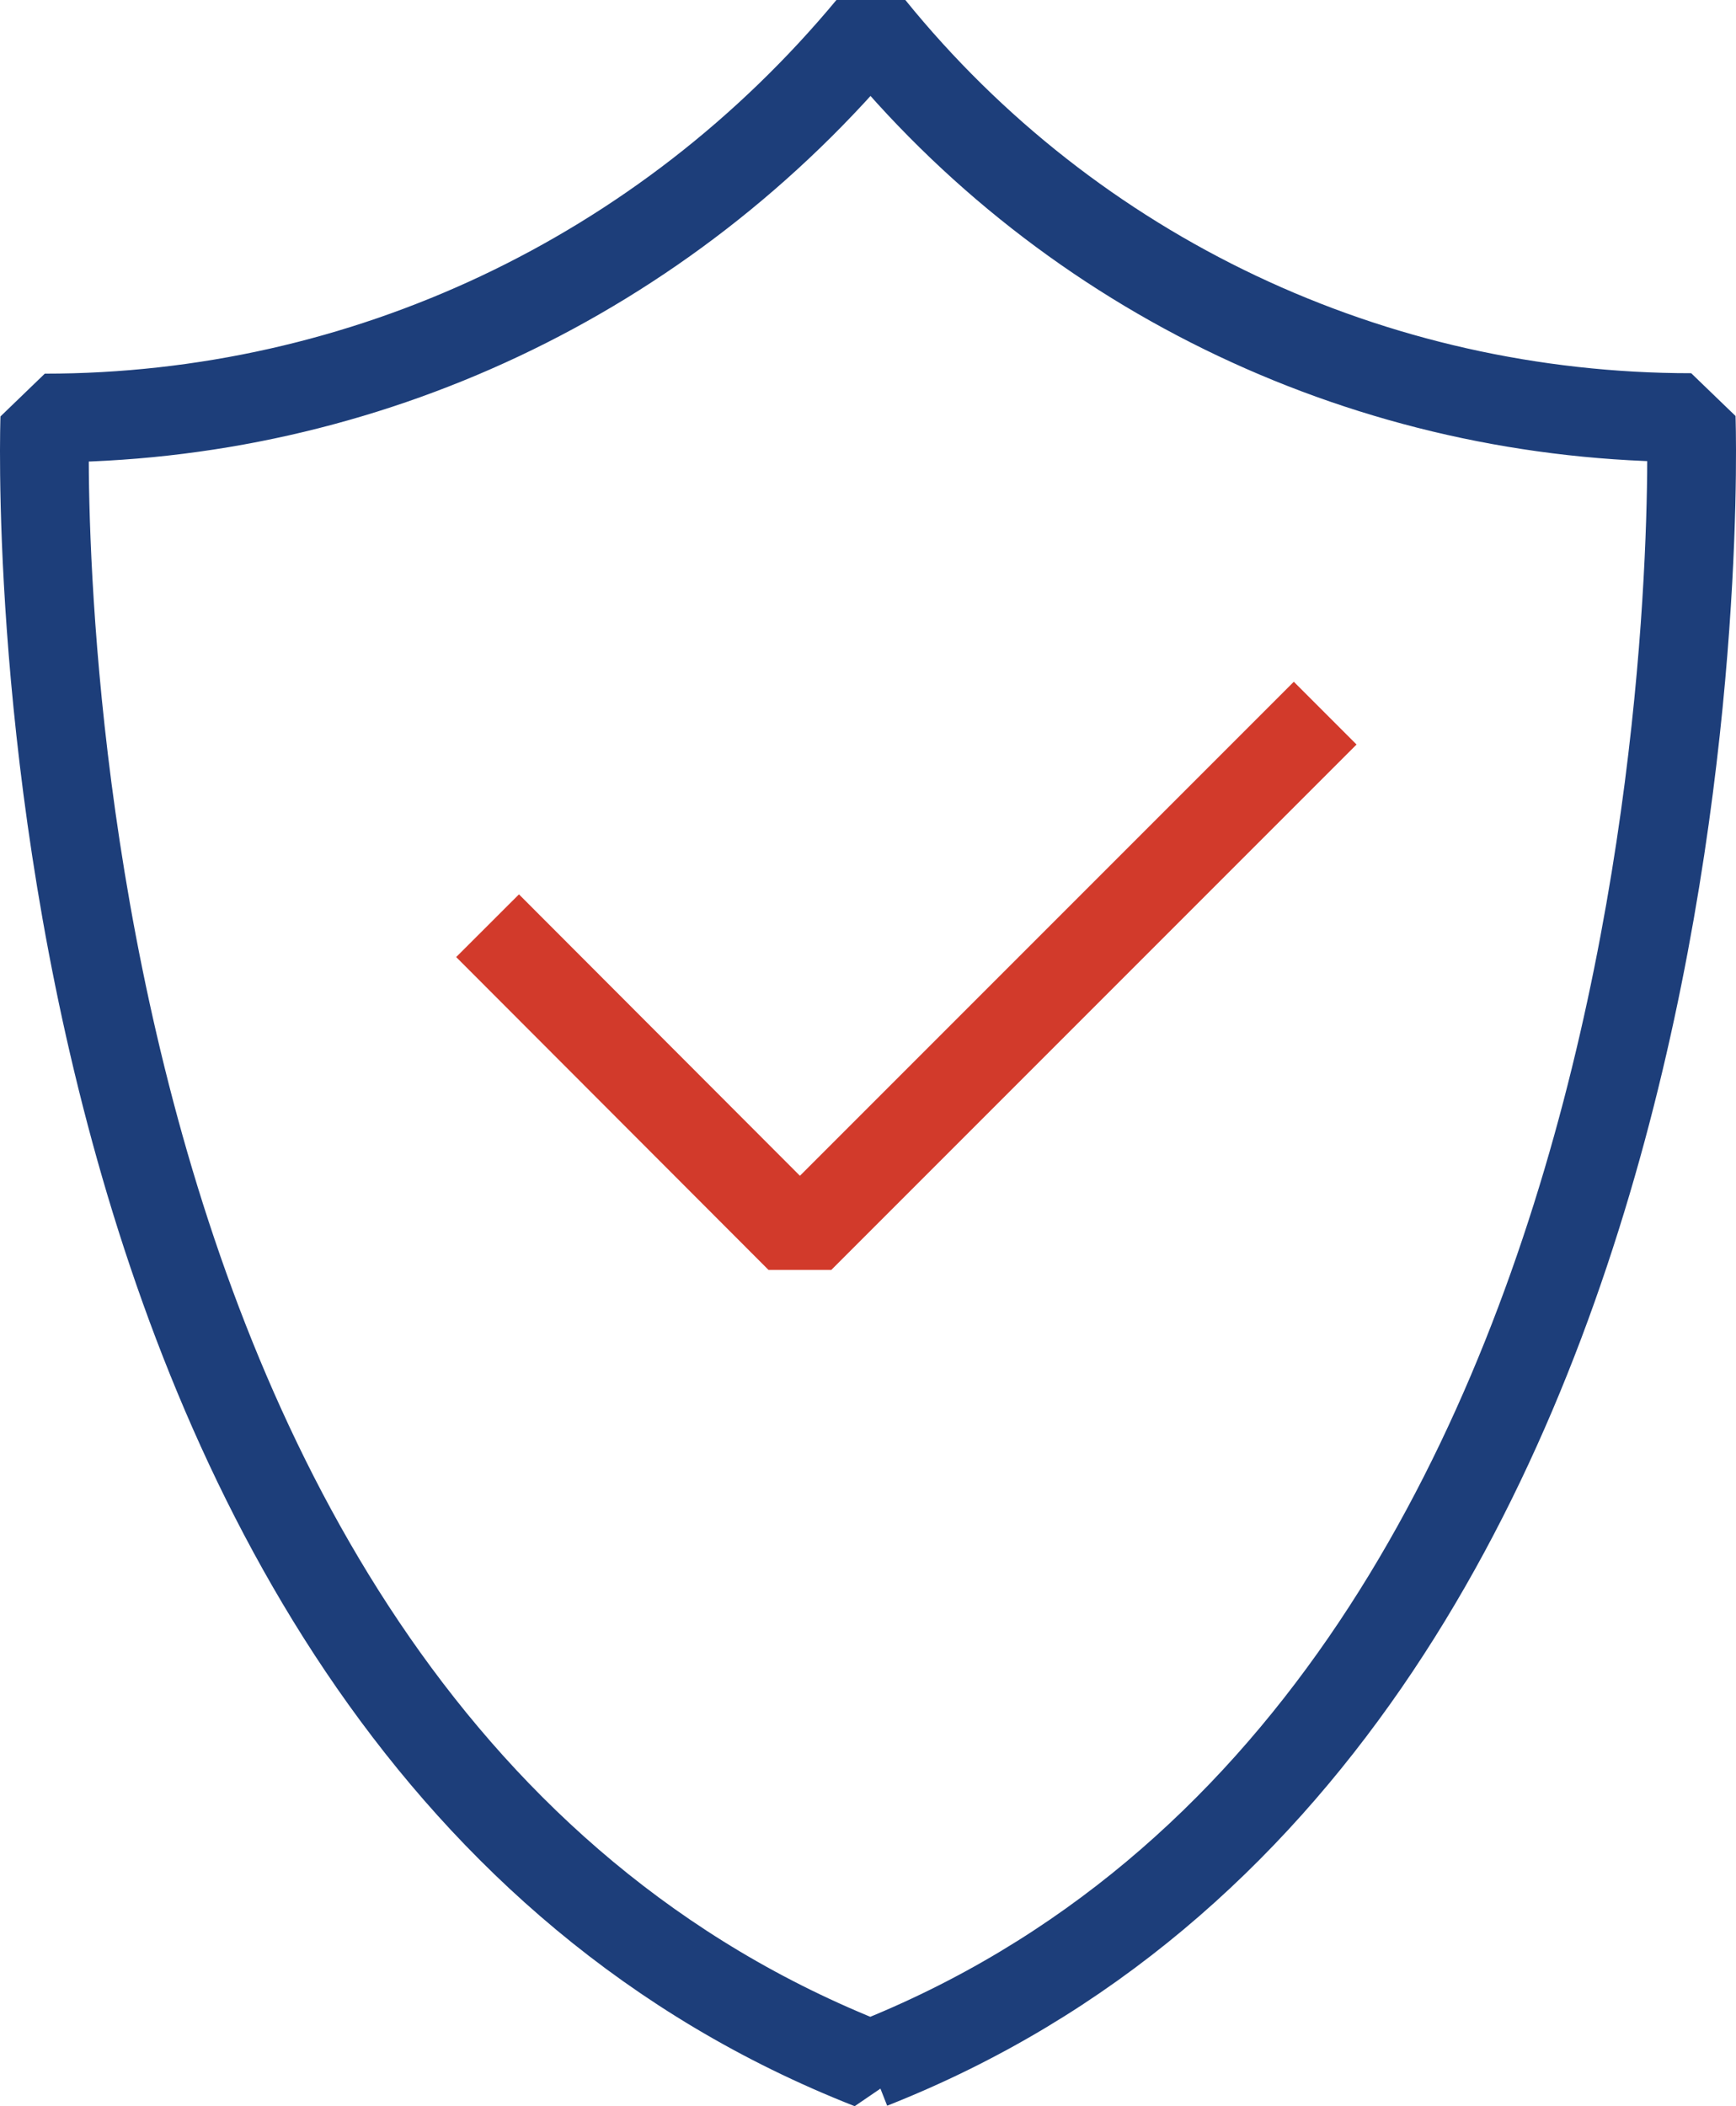 <?xml version="1.0" encoding="UTF-8"?>
<svg id="Layer_2" data-name="Layer 2" xmlns="http://www.w3.org/2000/svg" viewBox="0 0 39.13 47.46">
  <defs>
    <style>
      .cls-1 {
        stroke: #1d3e7a;
      }

      .cls-1, .cls-2 {
        fill: none;
        stroke-linejoin: bevel;
        stroke-width: 2px;
      }

      .cls-2 {
        stroke: #d23a2b;
      }
    </style>
  </defs>
  <g id="Layer_2-2" data-name="Layer 2">
    <g>
      <path class="cls-1" d="M19.63,46.52c19.55-7.71,18.49-37.11,18.49-37.11-7.18,0-13.96-3.19-18.49-8.78C14.98,6.23,8.19,9.42,1.01,9.42c0,0-1.06,29.39,18.62,37.11Z"/>
      <polyline class="cls-2" points="10.99 20.86 18.03 27.91 29.87 16.07"/>
    </g>
  </g>
</svg>